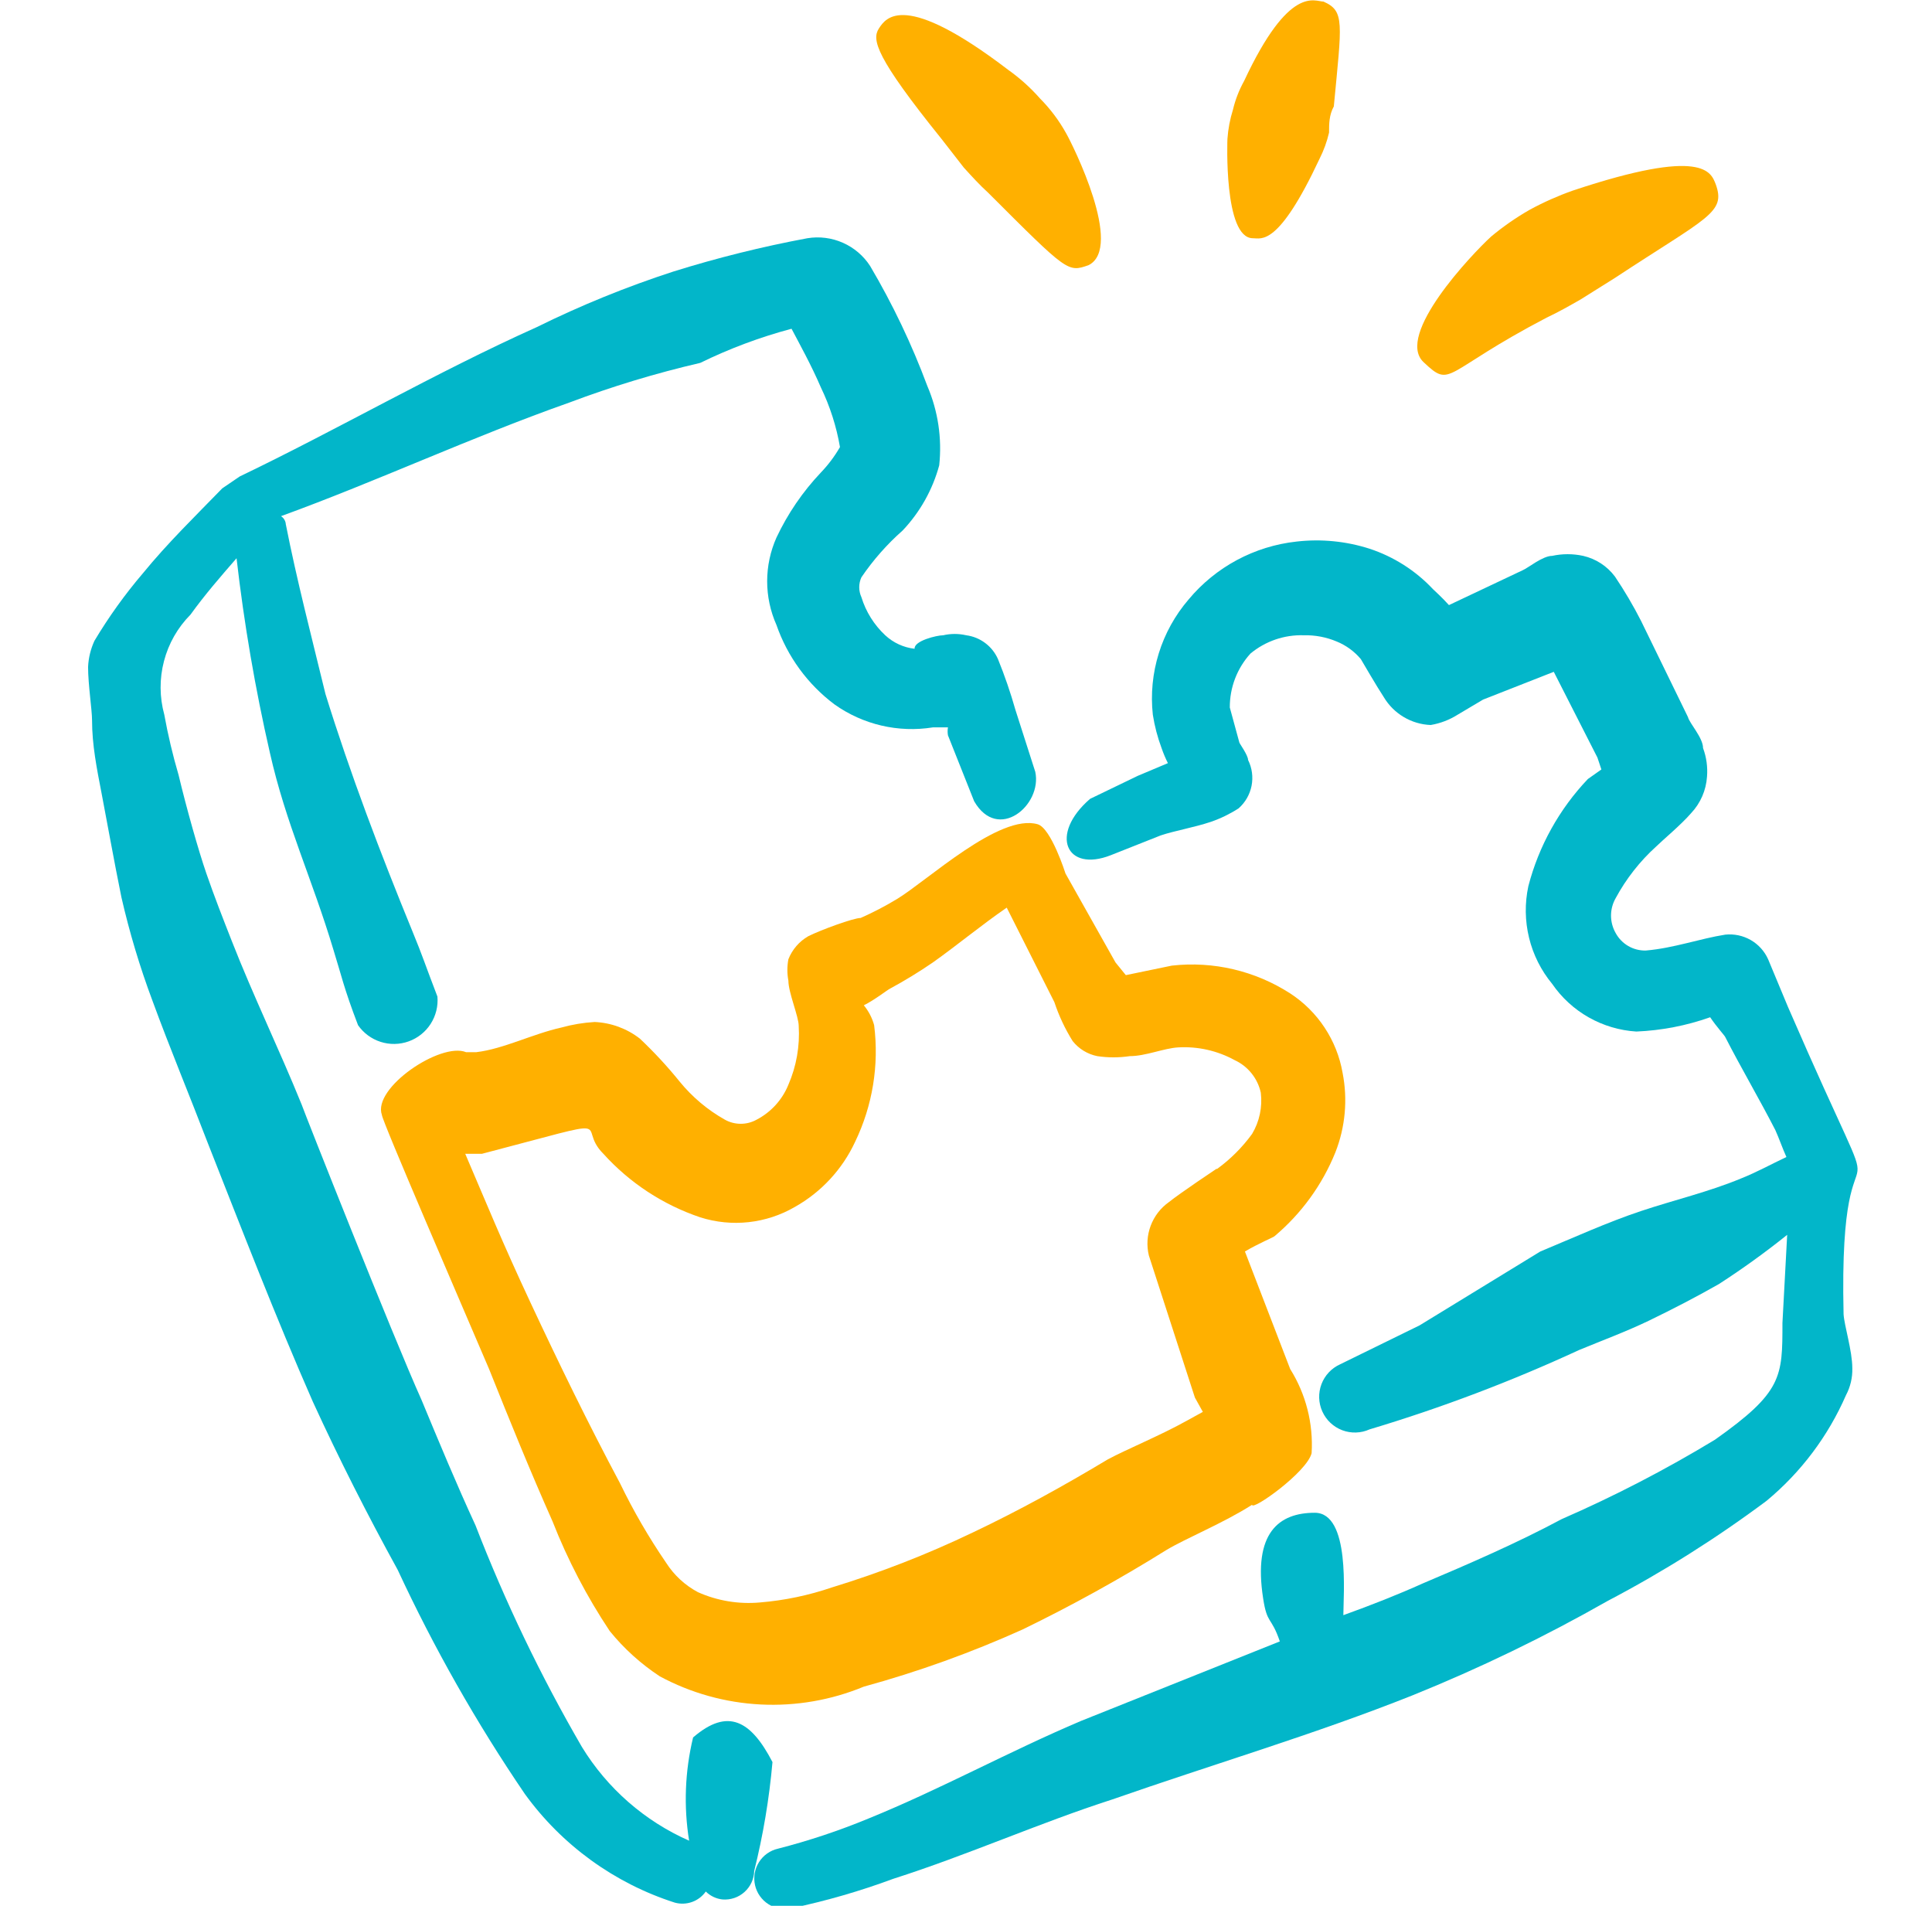 <svg width="73" height="72" viewBox="0 0 73 72" fill="none" xmlns="http://www.w3.org/2000/svg">
<g clip-path="url(#clip0_2130_10594)">
<path fill-rule="evenodd" clip-rule="evenodd" d="M67.558 38.041L66.808 36.24C66.671 35.934 66.441 35.68 66.15 35.513C65.859 35.346 65.522 35.275 65.189 35.31C64.228 35.461 63.239 35.821 62.188 35.91C61.956 35.916 61.727 35.858 61.525 35.741C61.324 35.625 61.159 35.455 61.048 35.251C60.933 35.05 60.872 34.822 60.872 34.59C60.872 34.359 60.933 34.131 61.048 33.931C61.444 33.198 61.961 32.539 62.578 31.98C62.819 31.741 63.508 31.171 63.898 30.721C64.253 30.344 64.465 29.856 64.499 29.34C64.528 28.974 64.477 28.605 64.349 28.261C64.349 27.87 63.839 27.331 63.779 27.09L62.008 23.46C61.713 22.881 61.383 22.32 61.019 21.78C60.724 21.386 60.299 21.11 59.819 21C59.433 20.916 59.034 20.916 58.648 21C58.288 21 57.748 21.451 57.538 21.541L54.748 22.86C54.478 22.561 54.209 22.32 54.148 22.261C53.489 21.558 52.664 21.032 51.748 20.73C50.858 20.445 49.917 20.353 48.989 20.46C47.396 20.634 45.933 21.419 44.908 22.651C44.398 23.245 44.015 23.937 43.783 24.686C43.551 25.434 43.474 26.222 43.559 27C43.626 27.43 43.737 27.853 43.889 28.261C43.956 28.456 44.036 28.646 44.129 28.831L42.989 29.311L41.188 30.18C39.629 31.53 40.288 32.971 41.968 32.31L43.858 31.561C44.398 31.381 45.118 31.261 45.748 31.05C46.118 30.923 46.47 30.752 46.798 30.541C47.052 30.318 47.224 30.018 47.29 29.687C47.355 29.356 47.309 29.012 47.158 28.71C47.158 28.53 46.828 28.081 46.828 28.05L46.468 26.73C46.463 25.977 46.742 25.248 47.248 24.691C47.812 24.223 48.527 23.977 49.258 24C49.691 23.989 50.121 24.071 50.519 24.241C50.867 24.385 51.176 24.611 51.419 24.901C51.419 24.901 52.048 25.98 52.288 26.34C52.473 26.649 52.731 26.907 53.041 27.09C53.349 27.273 53.7 27.377 54.059 27.39C54.421 27.329 54.768 27.196 55.078 27L56.038 26.43L58.709 25.381L60.358 28.62L60.508 29.07L59.998 29.43C58.917 30.567 58.142 31.961 57.748 33.48C57.61 34.124 57.619 34.79 57.775 35.429C57.93 36.068 58.229 36.663 58.648 37.17C59.007 37.692 59.48 38.126 60.031 38.437C60.582 38.749 61.197 38.931 61.828 38.971C62.78 38.931 63.721 38.749 64.618 38.431C64.859 38.791 65.189 39.151 65.189 39.181C65.788 40.35 66.478 41.52 67.079 42.691C67.228 43.02 67.349 43.38 67.499 43.711C66.928 43.98 66.388 44.281 65.788 44.52C64.558 45.031 63.269 45.331 62.008 45.751C60.748 46.17 59.428 46.77 58.199 47.281L53.639 50.071L50.639 51.541C50.312 51.688 50.058 51.958 49.931 52.293C49.805 52.628 49.816 52.999 49.964 53.325C50.111 53.652 50.382 53.906 50.716 54.033C51.051 54.159 51.422 54.148 51.748 54.001C54.456 53.19 57.103 52.187 59.669 51.001C60.538 50.641 61.438 50.31 62.309 49.891C63.178 49.471 64.109 48.99 64.948 48.511C65.84 47.935 66.701 47.314 67.528 46.651L67.349 49.98C67.349 52.02 67.349 52.59 64.799 54.391C62.938 55.519 61.004 56.521 59.008 57.391C57.328 58.291 55.529 59.071 53.758 59.821C52.828 60.24 51.839 60.63 50.758 61.02C50.758 60.27 51.029 57.151 49.678 57.151C48.328 57.151 47.339 57.901 47.728 60.391C47.879 61.38 48.029 61.05 48.358 62.011L40.858 65.01C38.099 66.18 35.548 67.591 32.819 68.701C31.707 69.161 30.564 69.542 29.398 69.841C29.1 69.908 28.841 70.091 28.678 70.35C28.515 70.609 28.461 70.922 28.529 71.221C28.596 71.519 28.78 71.778 29.038 71.941C29.297 72.105 29.61 72.158 29.909 72.091C31.214 71.816 32.498 71.445 33.748 70.981C36.569 70.081 39.239 68.88 42.029 67.981C45.809 66.66 49.678 65.52 53.368 64.05C55.905 63.026 58.37 61.833 60.748 60.48C62.845 59.38 64.851 58.116 66.749 56.7C68.047 55.624 69.075 54.257 69.749 52.711C69.916 52.397 69.999 52.046 69.989 51.691C69.989 51.031 69.689 50.1 69.659 49.651C69.448 40.531 71.969 48.211 67.558 38.041Z" fill="#02B6C9"/>
<path fill-rule="evenodd" clip-rule="evenodd" d="M26.038 69.54C24.359 68.8 22.946 67.565 21.988 66C20.431 63.319 19.087 60.52 17.968 57.63C17.248 56.07 16.588 54.48 15.928 52.89C14.848 50.49 11.488 42 11.398 41.73C10.558 39.66 9.568 37.62 8.758 35.55C8.428 34.71 8.098 33.87 7.798 33C7.498 32.13 7.048 30.54 6.748 29.28C6.528 28.53 6.347 27.769 6.208 27C6.026 26.338 6.022 25.64 6.196 24.977C6.369 24.313 6.715 23.707 7.198 23.22C7.738 22.47 8.338 21.78 8.938 21.09C9.222 23.561 9.642 26.015 10.198 28.44C10.798 31.11 11.788 33.18 12.598 35.88C12.898 36.84 12.988 37.32 13.528 38.73C13.735 39.028 14.035 39.25 14.382 39.361C14.728 39.472 15.101 39.465 15.443 39.342C15.785 39.219 16.077 38.986 16.273 38.68C16.469 38.374 16.559 38.012 16.528 37.65C16.078 36.48 15.958 36.09 15.598 35.22C14.368 32.22 13.228 29.22 12.298 26.22C11.758 24 11.218 21.93 10.798 19.8C10.798 19.8 10.798 19.62 10.618 19.5C14.248 18.18 17.848 16.5 21.508 15.21C23.123 14.601 24.777 14.1 26.458 13.71C27.564 13.169 28.719 12.737 29.908 12.42C30.208 12.99 30.658 13.8 31.018 14.64C31.361 15.352 31.604 16.11 31.738 16.89C31.738 16.89 31.738 17.25 31.738 16.89C31.538 17.237 31.296 17.56 31.018 17.85C30.331 18.575 29.764 19.406 29.338 20.31C29.107 20.829 28.987 21.391 28.987 21.96C28.987 22.528 29.107 23.09 29.338 23.61C29.753 24.805 30.516 25.85 31.528 26.61C32.606 27.377 33.942 27.689 35.248 27.48H35.818C35.801 27.579 35.801 27.68 35.818 27.78L36.808 30.27C37.708 31.83 39.388 30.42 39.118 29.16L38.368 26.82C38.183 26.168 37.963 25.527 37.708 24.9C37.602 24.659 37.436 24.45 37.226 24.293C37.016 24.135 36.769 24.034 36.508 24C36.222 23.934 35.924 23.934 35.638 24C35.398 24 34.528 24.21 34.558 24.51C34.143 24.463 33.754 24.284 33.448 24C33.027 23.607 32.716 23.11 32.548 22.56C32.494 22.442 32.466 22.314 32.466 22.185C32.466 22.055 32.494 21.927 32.548 21.81C32.992 21.157 33.516 20.562 34.108 20.04C34.764 19.346 35.238 18.501 35.488 17.58C35.598 16.558 35.443 15.525 35.038 14.58C34.453 13.009 33.73 11.493 32.878 10.05C32.628 9.663 32.27 9.358 31.849 9.172C31.428 8.985 30.962 8.926 30.508 9C28.795 9.319 27.102 9.74 25.438 10.26C23.67 10.835 21.945 11.537 20.278 12.36C16.468 14.07 12.748 16.23 9.058 18L8.398 18.45C7.408 19.47 6.328 20.52 5.398 21.66C4.718 22.457 4.106 23.31 3.568 24.21C3.425 24.521 3.343 24.857 3.328 25.2C3.328 25.86 3.478 26.82 3.478 27.21C3.478 28.14 3.658 29.04 3.838 29.97C4.018 30.9 4.318 32.58 4.588 33.9C4.891 35.224 5.282 36.527 5.758 37.8C6.418 39.6 7.168 41.4 7.858 43.2C9.148 46.47 10.408 49.74 11.818 52.95C12.808 55.11 13.888 57.24 15.028 59.31C16.395 62.255 18.001 65.085 19.828 67.77C21.231 69.71 23.218 71.15 25.498 71.88C25.713 71.939 25.94 71.93 26.15 71.855C26.359 71.78 26.54 71.642 26.668 71.46C26.838 71.629 27.06 71.734 27.298 71.76C27.449 71.772 27.6 71.753 27.744 71.705C27.887 71.657 28.019 71.579 28.131 71.478C28.243 71.377 28.334 71.254 28.397 71.117C28.46 70.98 28.494 70.831 28.498 70.68C28.835 69.33 29.065 67.956 29.188 66.57C28.378 65.01 27.508 64.5 26.188 65.64C25.88 66.917 25.829 68.243 26.038 69.54Z" fill="#02B6C9"/>
<path fill-rule="evenodd" clip-rule="evenodd" d="M35.576 5.25L36.416 6.33C36.716 6.66 37.016 6.99 37.346 7.29C40.346 10.29 40.346 10.29 41.126 10.02C42.476 9.36 40.526 5.46 40.286 5.04C40.019 4.557 39.685 4.112 39.296 3.72C38.939 3.315 38.537 2.953 38.096 2.64C34.166 -0.36 33.476 0.66 33.206 1.08C32.936 1.5 33.086 2.16 35.576 5.25Z" fill="#FFB000"/>
<path fill-rule="evenodd" clip-rule="evenodd" d="M47.338 9C47.668 9 48.298 9.33 49.858 6C50.017 5.686 50.138 5.353 50.218 5.01C50.218 4.68 50.218 4.35 50.398 4.02C50.698 0.84 50.818 0.42 50.008 0.06C49.678 0.06 48.718 -0.6 47.008 3.06C46.819 3.399 46.678 3.763 46.588 4.14C46.475 4.501 46.404 4.873 46.378 5.25C46.378 5.25 46.228 9 47.338 9Z" fill="#FFB000"/>
<path fill-rule="evenodd" clip-rule="evenodd" d="M58.438 12.001C58.888 11.79 59.308 11.55 59.728 11.31L61.018 10.501C64.528 8.19 65.218 8.04 64.828 6.96C64.648 6.51 64.378 5.55 59.428 7.2C58.87 7.397 58.328 7.638 57.808 7.92C57.289 8.215 56.797 8.557 56.338 8.94C55.618 9.6 52.708 12.661 53.788 13.681C54.868 14.7 54.478 14.07 58.438 12.001Z" fill="#FFB000"/>
<path fill-rule="evenodd" clip-rule="evenodd" d="M48.749 51.72L47.039 47.28C47.549 46.98 48.119 46.74 48.149 46.71C49.168 45.856 49.962 44.764 50.459 43.53C50.833 42.576 50.927 41.535 50.729 40.53C50.623 39.921 50.392 39.34 50.051 38.824C49.711 38.308 49.267 37.867 48.749 37.53C47.424 36.676 45.845 36.305 44.279 36.48L42.539 36.84L42.149 36.36L40.259 33C40.259 33 39.719 31.29 39.209 31.14C37.769 30.72 35.039 33.27 33.899 33.96C33.455 34.23 32.994 34.47 32.519 34.68C32.249 34.68 31.019 35.13 30.539 35.37C30.197 35.567 29.933 35.874 29.789 36.24C29.738 36.508 29.738 36.783 29.789 37.05C29.789 37.5 30.179 38.4 30.179 38.76C30.226 39.521 30.092 40.281 29.789 40.98C29.558 41.549 29.133 42.017 28.589 42.3C28.405 42.403 28.199 42.456 27.989 42.456C27.779 42.456 27.572 42.403 27.389 42.3C26.733 41.931 26.154 41.443 25.679 40.86C25.216 40.287 24.715 39.746 24.179 39.24C23.688 38.858 23.09 38.638 22.469 38.61C22.042 38.635 21.62 38.706 21.209 38.82C20.129 39.06 19.019 39.63 17.999 39.75H17.609C16.649 39.36 14.069 41.1 14.429 42.12C14.429 42.33 17.429 49.26 18.479 51.72C19.259 53.67 20.039 55.59 20.879 57.48C21.45 58.933 22.174 60.321 23.039 61.62C23.577 62.284 24.215 62.86 24.929 63.33C26.104 63.963 27.406 64.326 28.74 64.394C30.073 64.461 31.405 64.231 32.639 63.72C34.692 63.157 36.698 62.435 38.639 61.56C40.5 60.656 42.312 59.655 44.069 58.56C44.819 58.11 46.229 57.54 47.309 56.85C47.309 57.09 49.379 55.62 49.559 54.9C49.627 53.782 49.344 52.67 48.749 51.72ZM45.959 44.16C45.959 44.16 44.609 45.06 44.159 45.42C43.848 45.642 43.61 45.953 43.477 46.311C43.343 46.669 43.319 47.059 43.409 47.43L45.149 52.8L45.449 53.34L44.849 53.67C43.829 54.24 42.569 54.75 41.849 55.14C40.199 56.13 38.519 57.06 36.749 57.9C35.033 58.722 33.258 59.414 31.439 59.97C30.556 60.272 29.639 60.464 28.709 60.54C27.908 60.612 27.103 60.478 26.369 60.15C25.88 59.889 25.467 59.507 25.169 59.04C24.515 58.085 23.933 57.082 23.429 56.04C22.229 53.79 21.119 51.51 20.039 49.2C18.959 46.89 18.389 45.48 17.579 43.59H18.209C23.729 42.15 21.689 42.48 22.799 43.59C23.793 44.69 25.053 45.516 26.459 45.99C27.048 46.177 27.67 46.239 28.285 46.172C28.9 46.105 29.494 45.91 30.029 45.6C31.028 45.04 31.826 44.179 32.309 43.14C32.97 41.771 33.22 40.239 33.029 38.73C32.954 38.455 32.821 38.199 32.639 37.98C33.059 37.77 33.509 37.41 33.629 37.35C34.186 37.049 34.727 36.718 35.249 36.36C36.179 35.7 37.079 34.95 38.039 34.29L39.839 37.86C40.01 38.376 40.242 38.869 40.529 39.33C40.762 39.624 41.091 39.826 41.459 39.9C41.867 39.961 42.281 39.961 42.689 39.9C43.289 39.9 43.979 39.6 44.519 39.57C45.26 39.527 45.998 39.694 46.649 40.05C46.898 40.165 47.117 40.335 47.288 40.549C47.46 40.762 47.58 41.013 47.639 41.28C47.705 41.822 47.589 42.371 47.309 42.84C46.94 43.346 46.495 43.792 45.989 44.16H45.959Z" fill="#FFB000"/>
</g>
<defs>
<clipPath id="clip0_2130_10594">
<rect width="72" height="72" fill="white" transform="translate(0.75)"/>
</clipPath>
</defs>
</svg>
